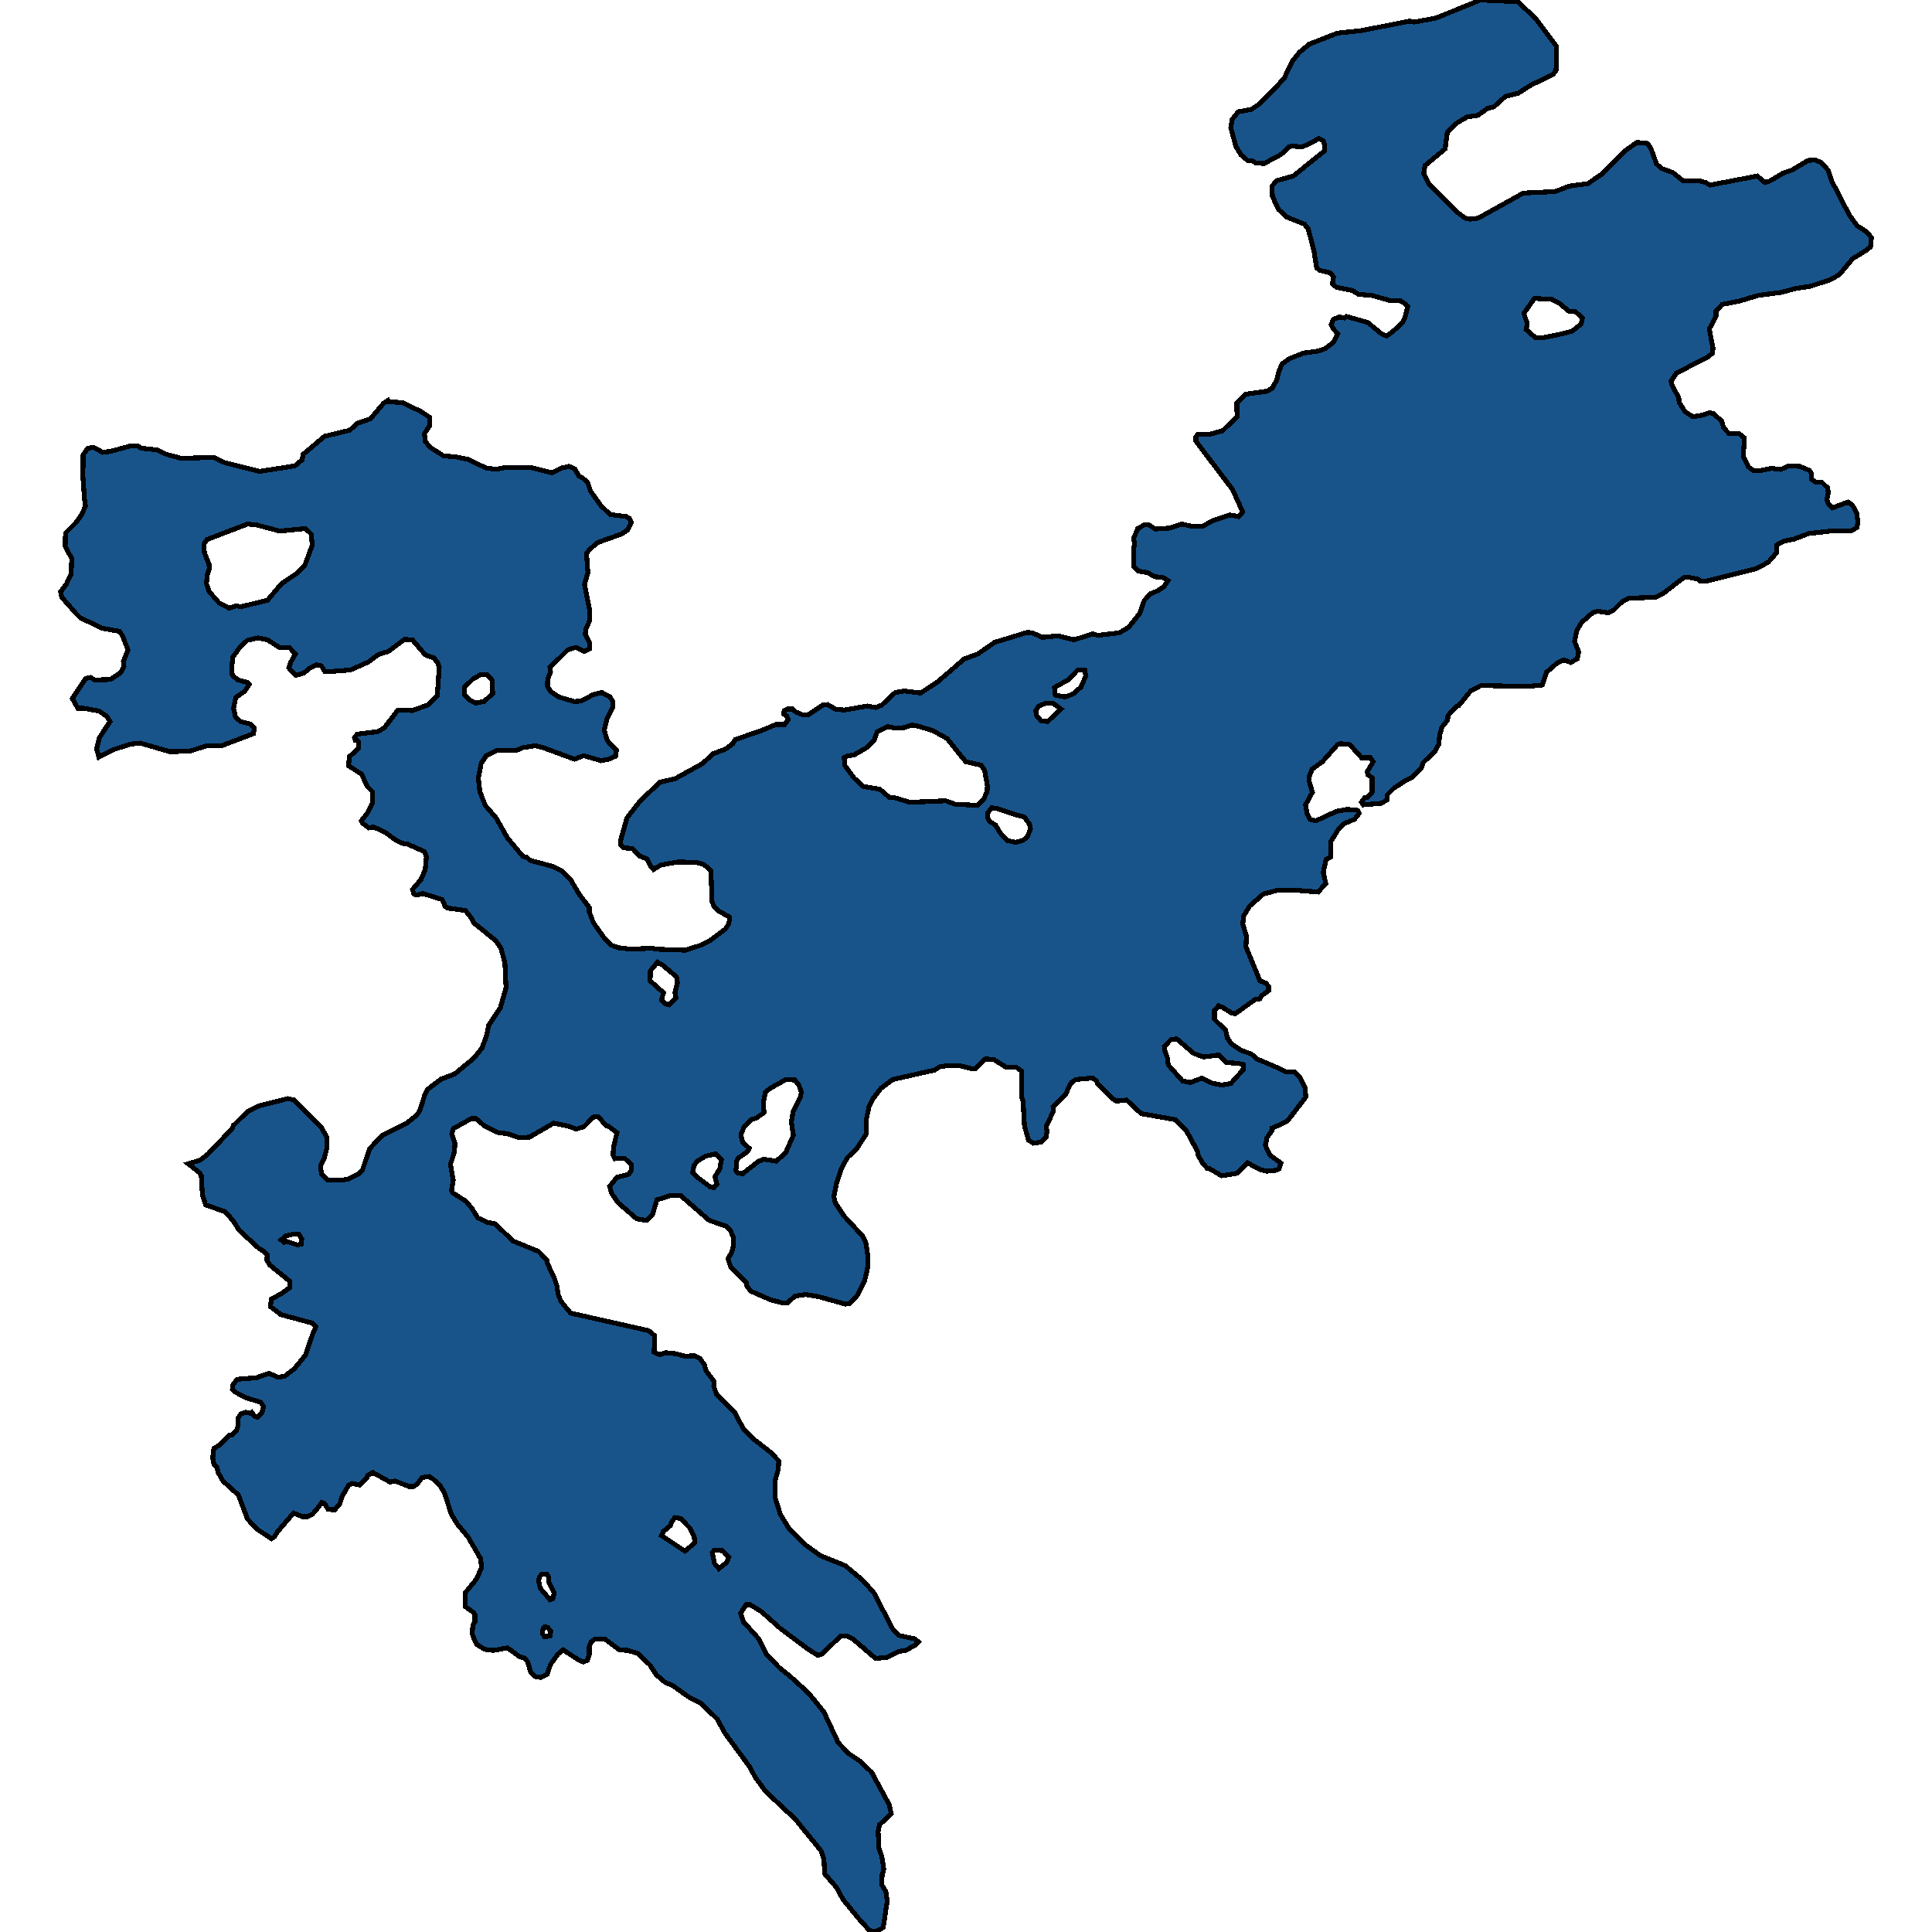 <svg xmlns="http://www.w3.org/2000/svg" width="400" height="400"><path style="stroke: black; fill: #18548a; shape-rendering: crispEdges; stroke-width: 1px;" d="M310.946,0.208L314.195,0.312L317.858,3.738L322.288,9.657L322.17,14.537L321.579,15.368L316.912,17.652L314.313,19.314L311.714,19.937L309.292,22.117L307.992,22.429L305.983,23.882L303.797,24.194L301.671,25.44L299.662,27.309L299.189,30.839L295.054,34.265L294.759,35.927L295.822,38.003L301.553,43.818L303.325,45.167L304.329,45.375L306.042,45.167L315.376,39.976L321.934,39.664L324.947,38.522L328.787,38.003L331.8,35.927L336.408,31.254L338.889,29.489L341.134,29.697L341.843,30.839L342.965,33.954L344.029,34.888L346.333,35.719L348.518,37.484L351.649,37.38L353.126,37.796L354.072,38.315L363.819,36.446L365.414,37.796L366.419,37.484L369.195,35.823L371.026,35.2L374.335,33.227L375.753,33.123L377.052,33.642L378.47,35.2L379.297,37.588L382.901,44.544L384.496,46.725L386.564,48.075L387.45,49.217L387.273,51.085L386.564,51.708L383.551,53.577L380.774,56.9L378.884,57.938L374.748,59.288L371.854,59.703L368.841,60.534L364.055,61.156L360.215,62.299L356.553,63.025L355.253,64.479L355.312,65.413L353.894,68.113L354.662,72.162L354.485,73.2L353.54,73.927L347.1,77.249L345.978,78.91L346.155,79.74L347.573,82.336L347.632,83.27L348.873,85.243L350.527,86.281L352.417,85.969L353.894,85.45L354.78,85.658L356.494,87.215L356.848,88.565L358.03,89.811L360.097,89.811L361.161,90.641L360.924,94.482L361.988,96.662L363.11,97.493L364.174,97.493L366.773,96.974L368.722,97.182L370.318,96.455L372.622,96.559L374.63,97.389L375.044,98.012L375.044,99.258L375.871,99.777L377.23,99.881L378.411,101.023L378.529,102.061L378.234,103.41L378.529,104.241L379.356,105.175L382.605,103.929L383.492,104.552L384.378,106.109L384.673,108.082L384.437,109.224L383.196,109.951L379.002,109.951L374.453,110.47L371.44,111.611L369.313,112.027L367.836,112.857L367.836,114.414L366.123,116.387L363.642,117.736L353.244,120.331L352.063,120.331L351.59,119.916L349.523,119.501L348.577,119.605L344.265,122.927L342.729,123.653L337.294,123.861L335.935,124.484L334.045,126.352L332.981,126.871L330.736,126.56L329.732,126.871L327.487,128.844L326.424,130.608L326.01,132.788L326.837,134.968L326.542,136.421L325.183,137.148L323.706,136.629L322.407,137.252L320.162,139.224L319.335,141.819L316.085,142.131L306.633,141.923L304.565,142.961L302.025,146.075L301.493,146.283L299.78,148.151L299.721,149.085L298.54,150.539L298.067,152.199L297.89,154.068L297.122,155.521L294.641,157.908L294.286,158.946L292.218,161.022L291.273,161.438L288.556,163.202L287.197,164.551L287.197,165.589L285.956,166.316L282.234,166.627L281.88,166.108L282.53,165.174L283.121,165.07L284.066,164.032L284.066,161.022L283.18,160.4L283.062,159.777L284.302,157.701L283.711,156.87L281.88,156.87L279.458,154.172L277.508,153.964L276.918,154.172L273.787,157.701L271.66,159.258L271.069,160.711L271.01,161.645L271.719,164.032L270.301,166.627L270.655,168.6L271.246,169.637L272.428,169.949L276.681,167.977L278.926,167.562L281.053,167.769L281.407,168.392L280.403,169.637L278.395,170.468L277.095,171.713L275.5,174.308L275.5,177.422L274.555,177.941L273.964,180.64L274.495,182.923L272.9,184.688L267.879,184.272L264.689,184.272L261.558,185.103L258.722,187.594L257.481,189.67L257.304,191.33L258.072,193.821L257.954,196.001L260.849,203.058L262.148,203.577L262.621,204.2L262.621,205.134L261.144,206.172L260.849,206.795L259.904,206.899L255.709,209.908L254.941,209.701L253.11,208.559L252.283,208.248L251.456,209.182L251.456,211.05L253.76,213.333L254.114,214.89L254.941,216.135L257.009,217.485L259.077,218.211L260.258,219.249L264.157,220.909L266.225,221.947L267.997,221.947L269.238,223.193L270.183,225.165L270.36,227.136L266.52,232.118L265.516,232.637L263.33,233.571L263.33,234.09L262.326,235.543L261.971,237.099L262.857,239.071L265.22,240.835L264.807,241.977L264.157,242.288L262.267,242.496L260.731,242.081L258.249,240.732L256.123,242.911L252.933,243.43L250.451,241.977L249.92,241.873L248.915,240.732L248.029,239.071L247.97,238.448L245.548,233.986L243.303,231.807L236.273,230.561L233.26,227.759L231.192,227.967L230.602,227.655L227.234,224.334L226.998,223.815L226.23,223.193L222.744,223.504L221.858,224.127L221.268,225.061L220.677,226.514L218.018,229.108L218.077,230.146L216.6,233.156L216.778,234.194L216.6,235.439L215.478,236.477L213.942,236.684L212.938,236.062L212.111,233.156L211.815,227.967L211.461,227.033L211.461,221.74L210.516,221.013L208.212,220.909L205.73,219.353L204.017,219.249L201.95,221.221L201.063,221.221L198.996,220.702L196.219,220.598L194.447,220.909L193.561,221.532L184.817,223.504L182.336,225.372L180.623,227.655L179.914,229.108L179.323,232.014L179.323,234.816L177.374,237.826L175.424,239.694L174.243,241.873L173.238,244.779L172.648,247.788L172.943,249.034L174.715,251.732L178.673,255.987L179.264,257.336L179.619,259.619L179.737,262.006L179.028,265.119L177.551,268.128L175.897,269.892L175.011,269.996L169.398,268.439L166.799,268.024L164.613,268.336L162.959,269.788L162.132,269.788L159.651,269.166L155.397,267.298L154.629,266.26L154.57,265.638L151.321,262.421L150.73,260.656L151.498,259.204L151.853,257.958L151.794,256.09L151.203,254.741L150.435,253.911L146.831,252.666L140.983,247.581L138.974,247.477L136.02,248.411L135.075,251.524L133.834,252.666L131.826,252.355L127.986,249.034L126.627,247.062L126.213,245.609L127.749,243.741L130.172,243.118L130.703,242.288L130.703,241.043L129.285,239.798L127.277,239.901L126.922,239.175L127.041,237.411L127.749,234.505L125.918,233.156L125.445,233.052L123.909,231.184L122.846,231.288L120.897,233.259L119.301,233.778L117.706,233.156L114.634,232.533L109.613,235.439L107.427,235.543L105.005,234.712L103.174,234.505L100.22,233.052L98.566,231.599L97.561,231.599L93.84,233.675L93.544,234.816L94.194,236.684L94.076,238.552L93.249,241.043L93.84,244.364L93.485,246.439L93.721,246.958L96.498,248.722L97.62,250.071L98.92,252.147L100.929,253.081L102.524,253.392L106.187,256.921L111.503,259.1L113.217,260.864L113.276,261.487L114.694,264.392L115.284,266.156L115.58,268.024L116.111,269.373L118.12,271.864L134.307,275.496L135.548,276.533L135.429,279.958L136.611,280.477L137.792,280.062L139.919,280.269L141.869,280.788L143.759,280.684L144.882,281.203L145.827,282.552L146.181,283.797L147.835,285.976L147.776,287.014L148.308,288.57L152.148,292.514L153.861,295.73L155.988,297.909L159.592,300.711L161.246,302.475L161.128,304.239L160.537,306.314L160.478,310.049L161.541,313.474L163.432,316.586L166.681,319.803L169.871,322.085L175.011,324.161L178.614,327.17L180.918,329.763L184.817,337.234L186.058,338.583L189.366,339.309L190.193,339.931L189.543,340.554L187.535,341.695L186.117,341.903L183.577,343.148L181.273,343.355L176.547,339.309L175.247,338.686L174.006,338.79L170.048,342.525L169.339,342.733L167.508,341.591L161.541,337.13L157.701,333.706L155.338,332.254L154.452,332.254L153.33,334.017L153.92,335.781L157.11,339.309L158.706,342.525L161.305,345.223L163.609,347.09L167.39,350.514L170.58,354.457L173.534,360.785L175.72,363.068L177.905,364.52L180.446,366.906L184.108,373.65L184.522,375.517L182.1,377.799L181.804,379.252L181.982,382.675L182.572,384.335L182.986,387.033L182.632,388.174L182.572,390.249L183.4,391.597L183.695,393.568L182.868,399.066L181.214,400L180.032,399.689L178.201,397.718L174.538,393.257L173.179,390.767L170.757,387.966L170.58,384.958L169.989,383.194L164.672,376.658L158.469,370.849L156.283,367.84L155.338,365.973L150.08,358.814L148.485,355.909L145.059,352.589L142.755,351.448L139.388,349.062L137.615,348.232L135.902,346.779L134.543,344.704L132.062,342.318L129.935,341.695L128.222,341.591L125.209,339.309L123.26,339.309L122.373,339.931L122.019,340.865L122.019,342.525L121.605,343.77L120.778,344.081L119.774,343.666L116.584,341.591L115.462,342.525L113.985,344.6L113.276,346.675L111.917,347.298L110.794,347.09L109.849,346.157L109.258,344.081L108.668,343.355L107.486,342.94L105.064,341.176L102.169,341.695L100.338,341.488L98.684,340.45L98.093,339.205L97.739,338.168L97.916,336.404L98.329,335.781L98.329,334.329L97.975,333.81L96.38,332.669L96.321,329.763L98.625,326.962L99.688,324.576L99.511,322.708L96.852,318.143L94.667,315.549L93.426,313.474L92.067,309.219L91.122,307.559L89.645,306.21L88.818,305.691L87.4,305.899L86.396,307.248L85.628,307.767L84.683,307.767L81.788,306.625L80.725,306.833L77.18,304.861L76.117,305.484L75.939,306.003L74.522,307.455L72.867,307.144L72.218,307.455L70.8,309.842L70.386,311.295L69.264,312.643L67.905,312.436L67.196,311.295L66.605,311.087L65.778,312.228L64.715,313.474L63.711,313.992L62.588,313.992L60.757,313.266L57.389,317.209L56.858,318.143L56.208,318.558L53.195,316.586L51.245,314.511L49.355,309.531L46.165,306.625L45.16,304.861L44.924,303.824L44.274,303.097L44.038,301.852L44.274,299.881L45.633,299.051L47.405,297.183L47.996,297.079L48.941,296.249L49.237,295.315L49.296,293.551L49.887,292.721L50.891,292.41L51.895,292.617L52.132,292.41L52.722,293.24L53.313,293.447L54.258,292.41L54.554,291.165L53.963,290.334L51.009,289.401L48.764,288.259L48.114,287.637L48.232,286.703L49.119,285.561L53.077,285.25L55.676,284.316L57.567,285.146L58.925,284.939L60.934,283.382L63.238,280.58L64.833,275.911L65.424,274.666L64.656,273.939L58.157,272.175L55.971,270.515L56.208,268.958L58.453,267.713L59.989,266.571L59.93,265.222L55.853,261.902L55.263,260.968L55.322,259.826L54.672,259.1L53.608,258.477L49.532,254.741L48.292,252.77L46.637,250.902L42.561,249.449L41.911,247.373L41.675,243.43L41.321,242.807L38.957,240.939L41.38,240.213L43.034,238.967L48.055,233.675L48.292,233.052L51.245,230.146L53.431,229.004L59.575,227.448L60.934,227.759L66.487,233.363L67.669,235.439L67.728,237.514L67.137,239.798L66.369,241.354L66.546,243.015L67.846,244.364L70.682,244.364L72.277,244.052L74.108,243.118L75.053,242.184L76.53,237.826L79.07,235.128L84.21,232.533L86.396,230.769L86.987,229.731L87.932,226.721L88.464,225.58L91.358,223.4L94.135,222.362L98.152,219.041L99.806,216.966L100.751,214.371L101.165,212.295L103.587,208.663L104.769,204.511L104.532,199.322L103.705,196.312L102.642,194.755L98.034,191.019L97.739,190.292L96.38,188.528L92.717,188.009L92.185,187.698L91.536,186.245L87.577,184.999L86.16,185.31L85.687,185.103L85.392,184.169L87.164,182.093L88.05,180.017L88.286,177.318L87.814,176.28L84.269,174.723L83.324,174.62L82.024,173.997L79.779,172.336L77.298,171.194L76.353,171.402L75.112,170.468L74.817,169.949L76.235,168.081L77.121,166.316L77.121,163.929L75.998,162.787L74.876,160.296L72.158,158.531L72.336,156.663L74.167,155.002L74.285,153.653L73.931,153.237L73.576,153.237L73.399,152.718L73.931,151.992L78.243,151.473L79.602,150.642L82.379,147.009L85.392,147.113L88.523,145.971L90.531,143.999L90.945,138.186L90.649,137.252L89.822,136.214L88.05,135.591L85.392,132.477L83.737,132.373L80.429,134.864L78.361,135.487L76.294,137.044L72.572,138.705L68.673,139.017L67.255,139.017L66.546,137.875L65.483,137.667L64.183,138.29L62.943,139.328L61.229,139.847L59.811,138.29L60.166,137.148L61.17,135.383L59.989,134.138L57.98,134.138L55.381,132.477L53.431,132.062L51.186,132.581L49.709,133.93L48.232,136.006L47.937,138.394L48.114,139.847L49.296,140.781L51.245,141.3L51.6,141.715L50.714,143.065L48.823,144.414L48.351,146.594L48.764,148.463L49.828,149.397L51.895,149.916L52.663,150.746L52.486,151.888L45.928,154.379L42.856,154.379L39.312,155.521L35.177,155.625L29.033,153.86L26.965,154.068L23.479,155.21L20.467,156.767L19.994,155.002L20.585,152.718L22.77,149.397L22.18,148.359L20.526,147.217L17.099,146.594L16.154,146.698L14.972,144.622L17.749,140.47L18.753,140.262L19.639,140.781L22.889,140.677L25.015,139.224L25.665,137.979L25.547,136.94L26.492,134.553L25.37,131.646L24.72,130.712L21.175,130.089L16.627,127.909L15.799,127.079L12.787,123.653L12.55,122.511L13.732,120.954L14.736,118.774L14.854,115.66L13.495,113.065L13.555,110.366L15.74,108.186L16.922,106.525L17.69,104.76L17.513,103.514L17.158,98.635L17.217,94.171L18.163,92.821L19.403,92.614L21.234,93.652L22.948,93.444L27.083,92.302L28.383,92.302L29.387,92.821L32.459,93.133L34.468,94.067L37.54,94.898L44.274,94.69L46.342,95.728L53.727,97.597L61.052,96.455L62.529,95.209L62.765,94.067L67.196,90.33L72.395,89.084L73.99,87.631L76.707,86.696L79.425,83.478L80.37,82.855L80.606,83.166L83.324,83.374L87.046,85.139L88.936,86.385L88.936,88.15L87.873,89.811L88.05,91.368L89.054,92.614L91.831,94.379L94.371,94.586L96.911,95.105L100.574,96.87L102.701,97.182L104.651,96.766L109.79,96.766L114.339,97.908L116.348,96.87L117.825,96.559L119.006,97.078L119.892,98.635L120.483,98.843L121.665,99.881L122.255,101.646L124.382,104.656L126.332,106.525L129.64,106.94L130.349,107.355L130.703,108.186L129.935,109.743L128.636,110.573L123.732,112.338L122.019,113.791L121.428,114.622L121.724,118.567L121.015,120.954L122.137,126.56L122.019,128.636L121.251,130.401L121.192,131.335L122.137,133.204L122.019,134.345L121.015,134.864L119.183,134.034L117.529,134.553L113.866,138.186L113.985,139.12L113.394,140.574L113.335,142.027L113.985,143.169L115.698,144.311L118.888,145.245L120.306,145.141L122.846,143.791L124.618,143.376L126.332,144.311L126.922,145.349L126.863,146.387L125.682,148.774L125.091,151.161L125.741,153.341L127.631,155.313L127.454,156.559L126.036,157.182L124.441,157.493L120.837,156.455L118.947,157.182L112.449,154.794L110.854,154.379L108.254,154.794L106.777,155.417L102.937,155.313L100.692,156.455L99.629,158.012L99.038,161.022L99.334,163.825L100.456,166.731L102.701,169.326L105.064,173.478L108.254,177.318L108.963,177.422L109.79,178.149L114.516,179.394L116.348,180.328L118.179,182.197L119.892,185.103L122.019,187.905L122.019,188.839L122.846,191.019L125.268,194.444L126.627,195.689L127.986,196.208L130.585,196.52L134.957,196.312L135.902,196.52L141.869,196.727L145.118,195.689L146.831,194.859L150.139,192.368L150.73,191.538L151.085,190.396L151.026,189.877L148.663,188.528L147.776,187.594L147.422,186.66L147.186,180.225L145.709,178.979L144.232,178.564L140.392,178.46L136.847,179.083L135.311,180.017L134.543,179.083L133.952,177.837L132.416,177.215L130.94,175.658L129.108,175.554L128.517,174.931L128.517,173.893L129.817,169.326L132.476,165.901L136.611,161.957L139.742,161.23L145.413,158.116L147.658,156.04L150.199,155.106L151.734,153.964L152.207,153.134L157.878,151.161L160.596,150.02L162.427,150.02L163.195,148.982L162.9,148.255L162.25,147.84L162.368,147.113L163.018,146.802L164.081,146.802L164.79,147.425L166.326,148.047L167.272,148.047L170.344,145.971L171.348,145.868L172.943,146.802L174.774,147.009L179.56,146.179L181.332,146.49L182.572,145.971L185.349,143.376L187.239,143.065L190.607,143.48L194.092,141.196L199.646,136.421L202.481,135.383L205.908,132.996L212.701,130.92L213.706,131.024L215.833,131.958L219.082,131.646L222.331,132.477L226.289,131.231L227.293,131.543L231.724,131.024L233.674,129.882L235.978,126.975L236.923,124.276L238.222,122.927L239.699,122.304L240.94,121.473L241.826,120.228L240.881,119.605L239.05,119.397L237.632,118.567L235.682,118.255L234.678,117.321L234.737,113.48L234.914,112.546L234.678,111.508L235.564,109.431L237.041,108.601L237.927,108.705L239.168,109.535L242.181,109.328L244.662,108.497L247.025,109.016L249.033,108.912L251.16,107.77L254.646,106.629L256.418,106.94L257.127,106.317L257.245,105.902L255.177,101.334L247.616,91.368L247.616,90.434L247.97,89.915L250.451,89.915L253.11,89.188L256.123,86.281L256.064,83.478L257.954,81.609L262.385,80.986L263.389,80.363L264.334,78.702L264.807,76.833L265.398,75.38L266.993,74.238L269.888,73.096L272.9,72.681L274.377,72.162L276.031,70.916L276.977,69.151L276.091,68.113L275.618,67.178L276.031,66.14L277.331,65.621L278.335,65.828L278.749,65.517L283.18,66.763L286.074,69.151L287.079,69.566L288.378,68.632L290.387,66.763L290.919,65.621L291.45,63.441L290.978,62.921L289.974,62.299L287.67,62.195L284.007,61.156L281.289,60.949L279.931,60.118L276.74,59.495L275.854,58.769L276.091,57.315L275.441,56.484L273.196,55.965L272.605,55.446L272.014,51.812L270.833,47.348L270.065,46.413L266.461,44.96L264.748,43.402L263.448,40.703L263.33,38.522L264.393,37.38L267.761,36.446L274.2,31.254L274.259,30.112L273.964,29.178L273.078,28.658L271.246,29.697L269.533,30.424L267.406,30.216L266.875,30.424L265.22,31.981L261.735,33.85L259.963,33.746L259.372,33.331L258.427,33.331L256.95,32.085L255.886,30.32L254.823,26.478L255.118,24.713L256.359,23.155L259.077,22.636L260.79,21.494L263.507,18.794L265.87,16.199L267.643,12.564L269.06,10.799L271.069,9.138L276.918,6.853L281.88,6.334L291.864,4.361L292.809,4.569L297.299,3.738L306.515,0ZM174.774,156.87L174.952,158.531L176.783,161.022L178.614,162.787L182.159,163.41L184.227,165.174L185.29,165.174L188.362,166.108L195.806,165.797L197.814,166.524L202.422,166.731L203.663,165.486L204.372,163.825L204.431,162.683L203.84,159.465L203.131,158.427L199.941,157.701L196.101,152.926L193.147,151.265L189.662,150.227L188.716,150.123L187.18,150.642L185.349,150.746L183.695,150.435L181.627,151.473L181.036,153.134L179.619,154.691L176.901,156.248L175.424,156.559ZM42.738,120.851L43.329,122.511L45.338,124.795L47.464,125.937L48.941,125.418L49.828,125.626L55.381,124.276L58.275,120.851L61.347,118.774L63.12,117.01L64.656,112.857L64.419,110.573L63.238,109.431L57.921,109.951L53.195,108.705L51.245,108.497L42.856,111.715L42.207,112.65L42.325,114.414L43.27,116.802L43.329,117.736L42.916,118.982ZM155.102,237.722L154.747,238.448L152.798,239.798L152.502,240.524L152.502,241.354L152.325,242.288L152.68,242.807L153.743,243.015L157.051,240.42L158.174,240.005L160.714,240.42L162.664,238.656L164.259,235.024L163.845,232.325L164.2,230.146L165.736,227.033L165.913,226.099L165.381,224.646L164.554,223.608L162.723,223.504L159.533,225.268L158.469,226.099L158.056,228.278L158.174,230.354L156.579,231.495L155.515,231.807L154.038,233.363L153.389,234.92L153.743,236.477ZM241.176,217.588L241.708,219.041L241.885,220.494L244.839,223.815L246.493,224.127L248.856,223.193L250.924,224.231L252.933,224.646L254.823,224.334L256.005,222.985L257.363,221.532L257.422,220.391L256.477,220.183L253.937,219.975L252.401,218.419L249.211,218.834L247.143,218.107L243.658,215.098L242.476,215.201L241.058,216.654ZM316.203,66.971L315.967,68.216L317.858,69.878L319.689,69.878L323.706,69.047L325.538,68.528L327.369,67.074L327.605,65.828L326.128,64.479L324.888,64.479L322.761,62.714L321.343,61.987L317.68,61.779L315.495,64.894ZM204.431,168.392L204.49,169.326L204.962,170.156L206.085,170.779L207.089,172.44L208.507,173.997L210.279,174.412L211.756,173.997L212.701,173.27L213.351,171.61L213.174,170.675L212.052,169.119L210.397,168.703L206.262,167.354L205.317,167.25ZM134.602,203.058L137.379,205.549L136.965,207.002L137.792,207.833L138.501,208.04L139.978,206.587L139.742,205.446L140.274,203.474L140.037,202.228L137.084,199.737L136.138,199.218L134.661,200.983ZM136.965,317.935L141.81,321.152L143.877,319.388L143.7,318.039L142.755,316.275L140.923,314.407L139.742,314.2L139.092,315.03L138.797,315.86L137.32,317.105ZM148.013,243.637L149.017,241.977L149.371,240.109L148.19,238.864L146.063,239.382L144.35,240.42L143.7,241.25L143.405,242.807L144.763,244.052L147.008,245.713L147.776,245.92L148.426,245.194ZM96.203,143.895L97.266,144.933L98.507,145.556L100.22,145.245L101.992,143.584L101.933,140.885L100.751,139.639L99.629,139.639L97.916,140.574L96.203,142.234ZM218.314,142.338L218.491,143.895L220.44,144.311L222.154,143.688L223.808,142.234L224.812,139.951L224.576,138.705L223.512,138.705L223.04,138.809L221.09,140.781ZM214.474,147.113L214.533,148.047L215.478,149.189L216.896,149.397L219.672,146.802L218.077,145.66L216.305,145.66L214.946,146.283ZM111.503,327.273L111.858,328.83L113.866,331.216L114.457,331.009L114.753,329.763L113.571,327.481L113.571,326.443L113.217,325.924L112.153,325.924L111.681,326.547ZM147.481,321.463L147.895,323.642L148.84,324.783L150.376,323.538L150.907,322.397L149.608,321.048L147.895,320.944ZM58.216,256.713L58.807,257.232L59.398,257.024L61.584,257.751L62.411,257.543L62.47,256.506L61.879,255.572L60.993,255.468L59.162,255.883ZM112.271,338.168L112.744,338.894L113.866,338.686L114.044,337.753L113.394,336.923L112.803,336.819L112.449,337.13Z"></path></svg>